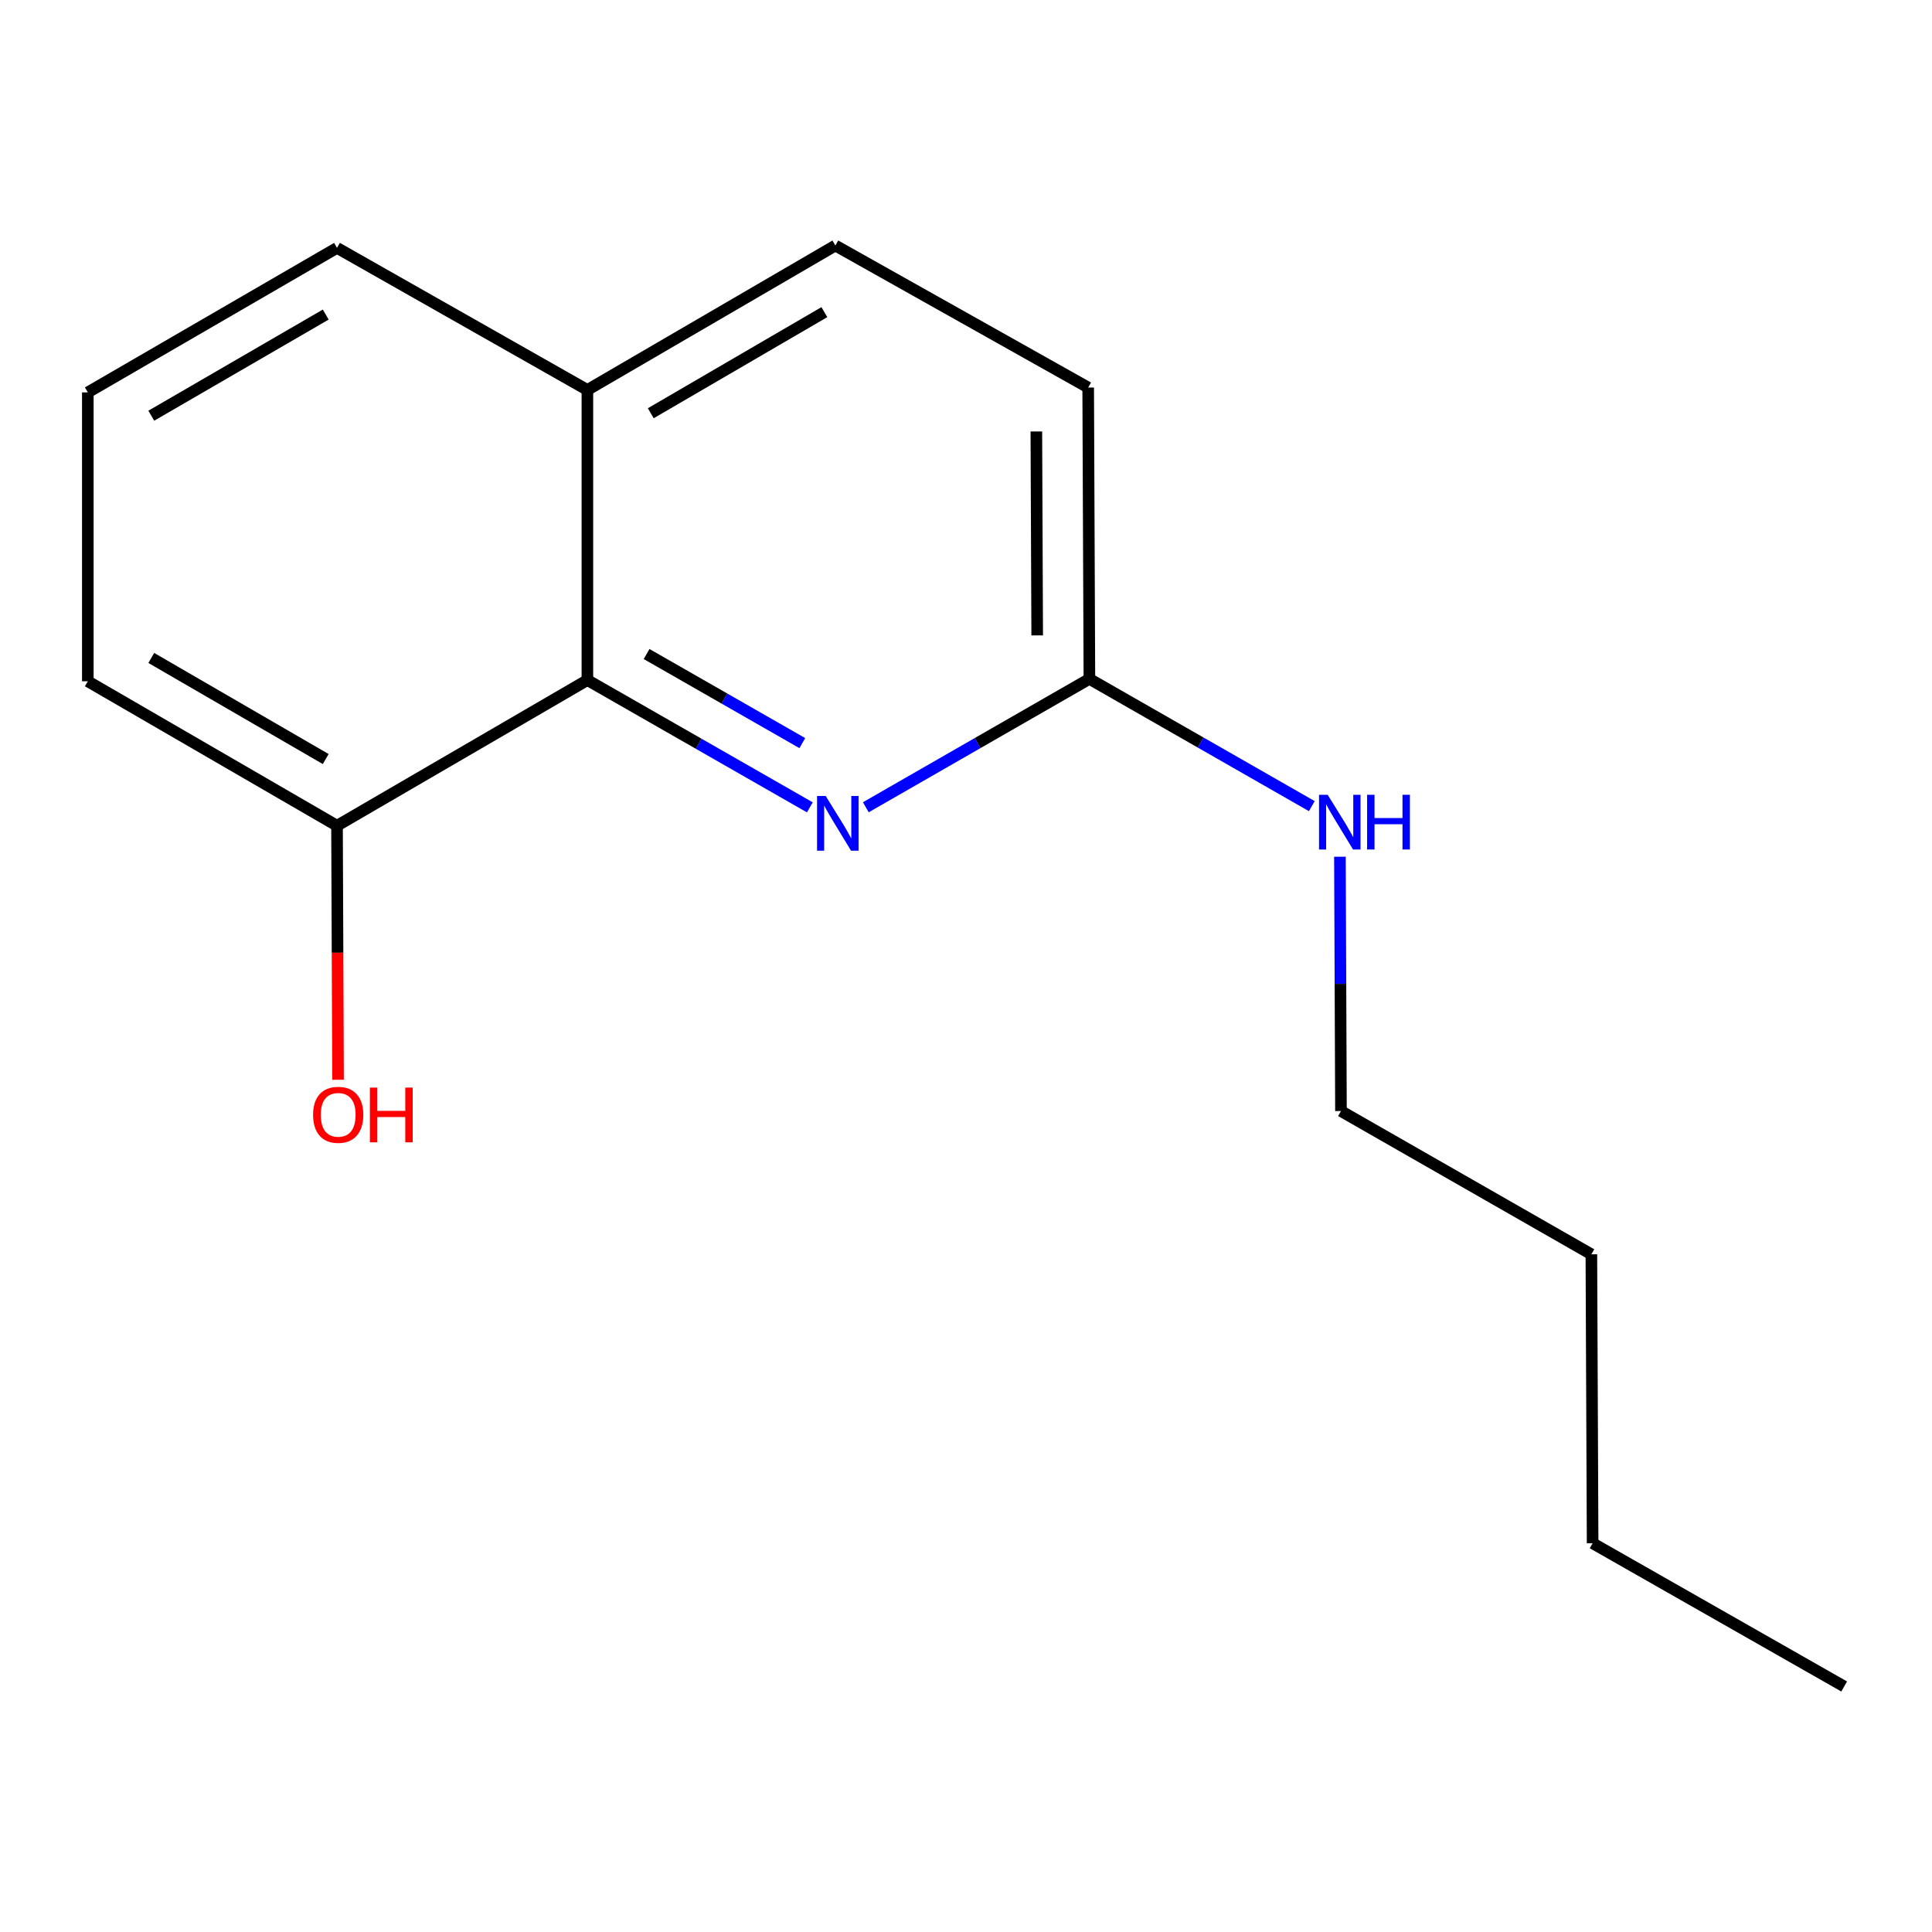 <?xml version='1.0' encoding='iso-8859-1'?>
<svg version='1.1' baseProfile='full'
              xmlns='http://www.w3.org/2000/svg'
                      xmlns:rdkit='http://www.rdkit.org/xml'
                      xmlns:xlink='http://www.w3.org/1999/xlink'
                  xml:space='preserve'
width='1000px' height='1000px' viewBox='0 0 1000 1000'>
<!-- END OF HEADER -->
<rect style='opacity:1.0;fill:#FFFFFF;stroke:none' width='1000' height='1000' x='0' y='0'> </rect>
<path class='bond-0' d='M 419.173,417.886 L 361.604,384.945' style='fill:none;fill-rule:evenodd;stroke:#0000FF;stroke-width:6px;stroke-linecap:butt;stroke-linejoin:miter;stroke-opacity:1' />
<path class='bond-0' d='M 361.604,384.945 L 304.034,352.005' style='fill:none;fill-rule:evenodd;stroke:#000000;stroke-width:6px;stroke-linecap:butt;stroke-linejoin:miter;stroke-opacity:1' />
<path class='bond-0' d='M 415.274,384.634 L 374.975,361.576' style='fill:none;fill-rule:evenodd;stroke:#0000FF;stroke-width:6px;stroke-linecap:butt;stroke-linejoin:miter;stroke-opacity:1' />
<path class='bond-0' d='M 374.975,361.576 L 334.677,338.518' style='fill:none;fill-rule:evenodd;stroke:#000000;stroke-width:6px;stroke-linecap:butt;stroke-linejoin:miter;stroke-opacity:1' />
<path class='bond-1' d='M 448.14,417.844 L 506.006,384.618' style='fill:none;fill-rule:evenodd;stroke:#0000FF;stroke-width:6px;stroke-linecap:butt;stroke-linejoin:miter;stroke-opacity:1' />
<path class='bond-1' d='M 506.006,384.618 L 563.871,351.392' style='fill:none;fill-rule:evenodd;stroke:#000000;stroke-width:6px;stroke-linecap:butt;stroke-linejoin:miter;stroke-opacity:1' />
<path class='bond-2' d='M 304.034,352.005 L 174.438,427.394' style='fill:none;fill-rule:evenodd;stroke:#000000;stroke-width:6px;stroke-linecap:butt;stroke-linejoin:miter;stroke-opacity:1' />
<path class='bond-3' d='M 304.034,352.005 L 304.034,201.841' style='fill:none;fill-rule:evenodd;stroke:#000000;stroke-width:6px;stroke-linecap:butt;stroke-linejoin:miter;stroke-opacity:1' />
<path class='bond-5' d='M 563.871,351.392 L 621.433,384.325' style='fill:none;fill-rule:evenodd;stroke:#000000;stroke-width:6px;stroke-linecap:butt;stroke-linejoin:miter;stroke-opacity:1' />
<path class='bond-5' d='M 621.433,384.325 L 678.995,417.258' style='fill:none;fill-rule:evenodd;stroke:#0000FF;stroke-width:6px;stroke-linecap:butt;stroke-linejoin:miter;stroke-opacity:1' />
<path class='bond-6' d='M 563.871,351.392 L 563.243,200.6' style='fill:none;fill-rule:evenodd;stroke:#000000;stroke-width:6px;stroke-linecap:butt;stroke-linejoin:miter;stroke-opacity:1' />
<path class='bond-6' d='M 536.852,328.885 L 536.413,223.331' style='fill:none;fill-rule:evenodd;stroke:#000000;stroke-width:6px;stroke-linecap:butt;stroke-linejoin:miter;stroke-opacity:1' />
<path class='bond-7' d='M 174.438,427.394 L 174.707,493.14' style='fill:none;fill-rule:evenodd;stroke:#000000;stroke-width:6px;stroke-linecap:butt;stroke-linejoin:miter;stroke-opacity:1' />
<path class='bond-7' d='M 174.707,493.14 L 174.977,558.885' style='fill:none;fill-rule:evenodd;stroke:#FF0000;stroke-width:6px;stroke-linecap:butt;stroke-linejoin:miter;stroke-opacity:1' />
<path class='bond-9' d='M 174.438,427.394 L 45.455,352.633' style='fill:none;fill-rule:evenodd;stroke:#000000;stroke-width:6px;stroke-linecap:butt;stroke-linejoin:miter;stroke-opacity:1' />
<path class='bond-9' d='M 168.592,392.885 L 78.304,340.553' style='fill:none;fill-rule:evenodd;stroke:#000000;stroke-width:6px;stroke-linecap:butt;stroke-linejoin:miter;stroke-opacity:1' />
<path class='bond-10' d='M 304.034,201.841 L 174.438,128.307' style='fill:none;fill-rule:evenodd;stroke:#000000;stroke-width:6px;stroke-linecap:butt;stroke-linejoin:miter;stroke-opacity:1' />
<path class='bond-15' d='M 304.034,201.841 L 432.39,127.081' style='fill:none;fill-rule:evenodd;stroke:#000000;stroke-width:6px;stroke-linecap:butt;stroke-linejoin:miter;stroke-opacity:1' />
<path class='bond-15' d='M 336.839,213.893 L 426.687,161.56' style='fill:none;fill-rule:evenodd;stroke:#000000;stroke-width:6px;stroke-linecap:butt;stroke-linejoin:miter;stroke-opacity:1' />
<path class='bond-4' d='M 432.39,127.081 L 563.243,200.6' style='fill:none;fill-rule:evenodd;stroke:#000000;stroke-width:6px;stroke-linecap:butt;stroke-linejoin:miter;stroke-opacity:1' />
<path class='bond-11' d='M 693.541,443.437 L 693.811,509.256' style='fill:none;fill-rule:evenodd;stroke:#0000FF;stroke-width:6px;stroke-linecap:butt;stroke-linejoin:miter;stroke-opacity:1' />
<path class='bond-11' d='M 693.811,509.256 L 694.081,575.074' style='fill:none;fill-rule:evenodd;stroke:#000000;stroke-width:6px;stroke-linecap:butt;stroke-linejoin:miter;stroke-opacity:1' />
<path class='bond-8' d='M 45.455,203.098 L 174.438,128.307' style='fill:none;fill-rule:evenodd;stroke:#000000;stroke-width:6px;stroke-linecap:butt;stroke-linejoin:miter;stroke-opacity:1' />
<path class='bond-8' d='M 78.308,215.171 L 168.596,162.818' style='fill:none;fill-rule:evenodd;stroke:#000000;stroke-width:6px;stroke-linecap:butt;stroke-linejoin:miter;stroke-opacity:1' />
<path class='bond-16' d='M 45.455,203.098 L 45.455,352.633' style='fill:none;fill-rule:evenodd;stroke:#000000;stroke-width:6px;stroke-linecap:butt;stroke-linejoin:miter;stroke-opacity:1' />
<path class='bond-12' d='M 694.081,575.074 L 823.692,649.222' style='fill:none;fill-rule:evenodd;stroke:#000000;stroke-width:6px;stroke-linecap:butt;stroke-linejoin:miter;stroke-opacity:1' />
<path class='bond-13' d='M 823.692,649.222 L 824.336,798.772' style='fill:none;fill-rule:evenodd;stroke:#000000;stroke-width:6px;stroke-linecap:butt;stroke-linejoin:miter;stroke-opacity:1' />
<path class='bond-14' d='M 824.336,798.772 L 954.545,872.919' style='fill:none;fill-rule:evenodd;stroke:#000000;stroke-width:6px;stroke-linecap:butt;stroke-linejoin:miter;stroke-opacity:1' />
<path  class='atom-0' d='M 427.386 412.007
L 436.666 427.007
Q 437.586 428.487, 439.066 431.167
Q 440.546 433.847, 440.626 434.007
L 440.626 412.007
L 444.386 412.007
L 444.386 440.327
L 440.506 440.327
L 430.546 423.927
Q 429.386 422.007, 428.146 419.807
Q 426.946 417.607, 426.586 416.927
L 426.586 440.327
L 422.906 440.327
L 422.906 412.007
L 427.386 412.007
' fill='#0000FF'/>
<path  class='atom-6' d='M 687.208 411.379
L 696.488 426.379
Q 697.408 427.859, 698.888 430.539
Q 700.368 433.219, 700.448 433.379
L 700.448 411.379
L 704.208 411.379
L 704.208 439.699
L 700.328 439.699
L 690.368 423.299
Q 689.208 421.379, 687.968 419.179
Q 686.768 416.979, 686.408 416.299
L 686.408 439.699
L 682.728 439.699
L 682.728 411.379
L 687.208 411.379
' fill='#0000FF'/>
<path  class='atom-6' d='M 707.608 411.379
L 711.448 411.379
L 711.448 423.419
L 725.928 423.419
L 725.928 411.379
L 729.768 411.379
L 729.768 439.699
L 725.928 439.699
L 725.928 426.619
L 711.448 426.619
L 711.448 439.699
L 707.608 439.699
L 707.608 411.379
' fill='#0000FF'/>
<path  class='atom-8' d='M 162.051 577.024
Q 162.051 570.224, 165.411 566.424
Q 168.771 562.624, 175.051 562.624
Q 181.331 562.624, 184.691 566.424
Q 188.051 570.224, 188.051 577.024
Q 188.051 583.904, 184.651 587.824
Q 181.251 591.704, 175.051 591.704
Q 168.811 591.704, 165.411 587.824
Q 162.051 583.944, 162.051 577.024
M 175.051 588.504
Q 179.371 588.504, 181.691 585.624
Q 184.051 582.704, 184.051 577.024
Q 184.051 571.464, 181.691 568.664
Q 179.371 565.824, 175.051 565.824
Q 170.731 565.824, 168.371 568.624
Q 166.051 571.424, 166.051 577.024
Q 166.051 582.744, 168.371 585.624
Q 170.731 588.504, 175.051 588.504
' fill='#FF0000'/>
<path  class='atom-8' d='M 191.451 562.944
L 195.291 562.944
L 195.291 574.984
L 209.771 574.984
L 209.771 562.944
L 213.611 562.944
L 213.611 591.264
L 209.771 591.264
L 209.771 578.184
L 195.291 578.184
L 195.291 591.264
L 191.451 591.264
L 191.451 562.944
' fill='#FF0000'/>
</svg>
